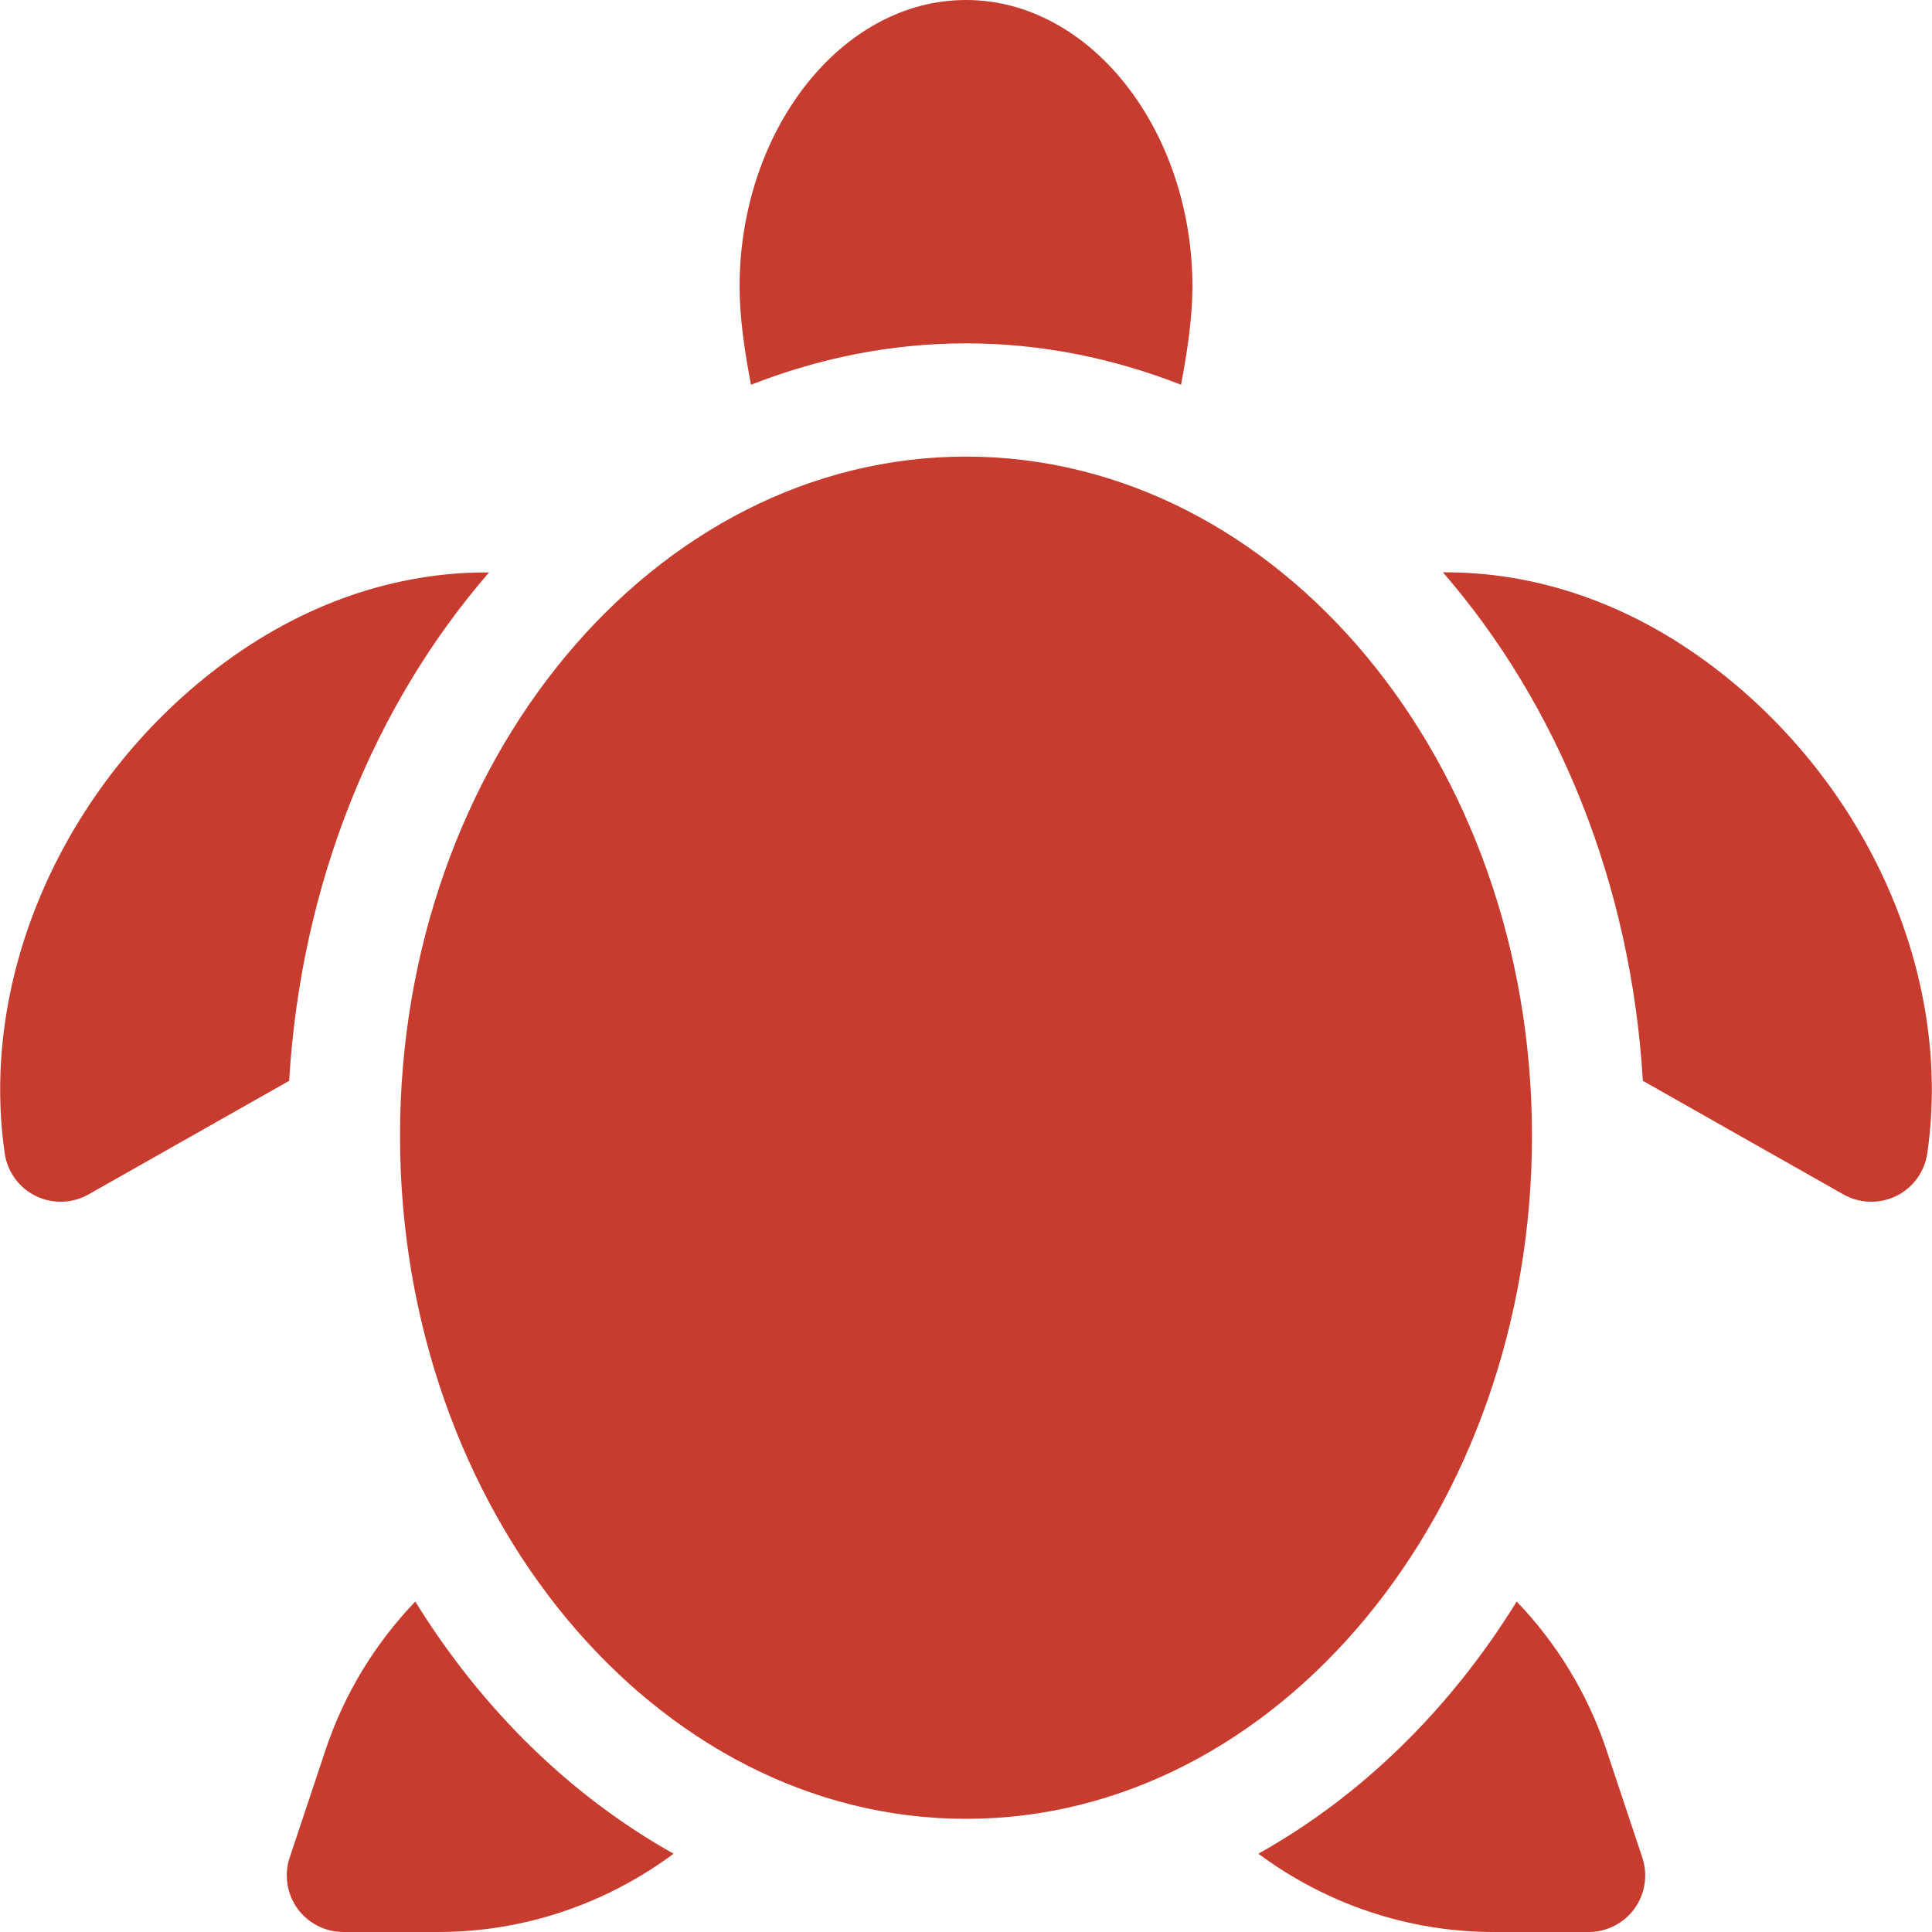 <svg width="21" height="21" viewBox="0 0 21 21" fill="none" xmlns="http://www.w3.org/2000/svg">
<path d="M16.652 12.346C16.652 8.275 13.892 4.963 10.5 4.963C7.108 4.963 4.348 8.275 4.348 12.346C4.348 16.417 7.108 19.77 10.5 19.77C13.892 19.77 16.652 16.417 16.652 12.346Z" fill="#C73C2F"/>
<path d="M0.391 13.001C0.572 13.089 0.789 13.083 0.967 12.98L3.143 11.748C3.271 9.593 4.074 7.653 5.316 6.222C4.298 6.215 3.279 6.563 2.369 7.255C0.706 8.52 -0.229 10.593 0.051 12.535C0.08 12.737 0.207 12.912 0.391 13.001V13.001Z" fill="#C73C2F"/>
<path d="M12.837 4.182C12.909 3.809 12.961 3.442 12.961 3.117C12.961 1.421 11.857 0 10.5 0C9.143 0 8.039 1.421 8.039 3.117C8.039 3.442 8.091 3.809 8.163 4.182C8.899 3.894 9.683 3.732 10.5 3.732C11.317 3.732 12.101 3.894 12.837 4.182Z" fill="#C73C2F"/>
<path d="M20.609 13.001C20.793 12.912 20.92 12.737 20.949 12.535C21.229 10.593 20.294 8.52 18.631 7.255C17.721 6.562 16.701 6.214 15.684 6.221C16.925 7.652 17.729 9.592 17.857 11.748L20.032 12.98C20.211 13.083 20.428 13.089 20.609 13.001Z" fill="#C73C2F"/>
<path d="M17.267 21C17.465 21 17.651 20.905 17.767 20.745C17.882 20.584 17.914 20.378 17.851 20.19L17.462 19.023C17.257 18.407 16.92 17.861 16.486 17.408C15.764 18.576 14.8 19.522 13.678 20.149C14.406 20.689 15.295 21 16.236 21H17.267Z" fill="#C73C2F"/>
<path d="M4.514 17.408C4.08 17.861 3.743 18.407 3.538 19.023L3.149 20.19C3.086 20.378 3.118 20.584 3.233 20.745C3.349 20.905 3.535 21 3.732 21H4.763C5.705 21 6.594 20.689 7.322 20.149C6.2 19.522 5.236 18.576 4.514 17.408V17.408Z" fill="#C73C2F"/>
</svg>
